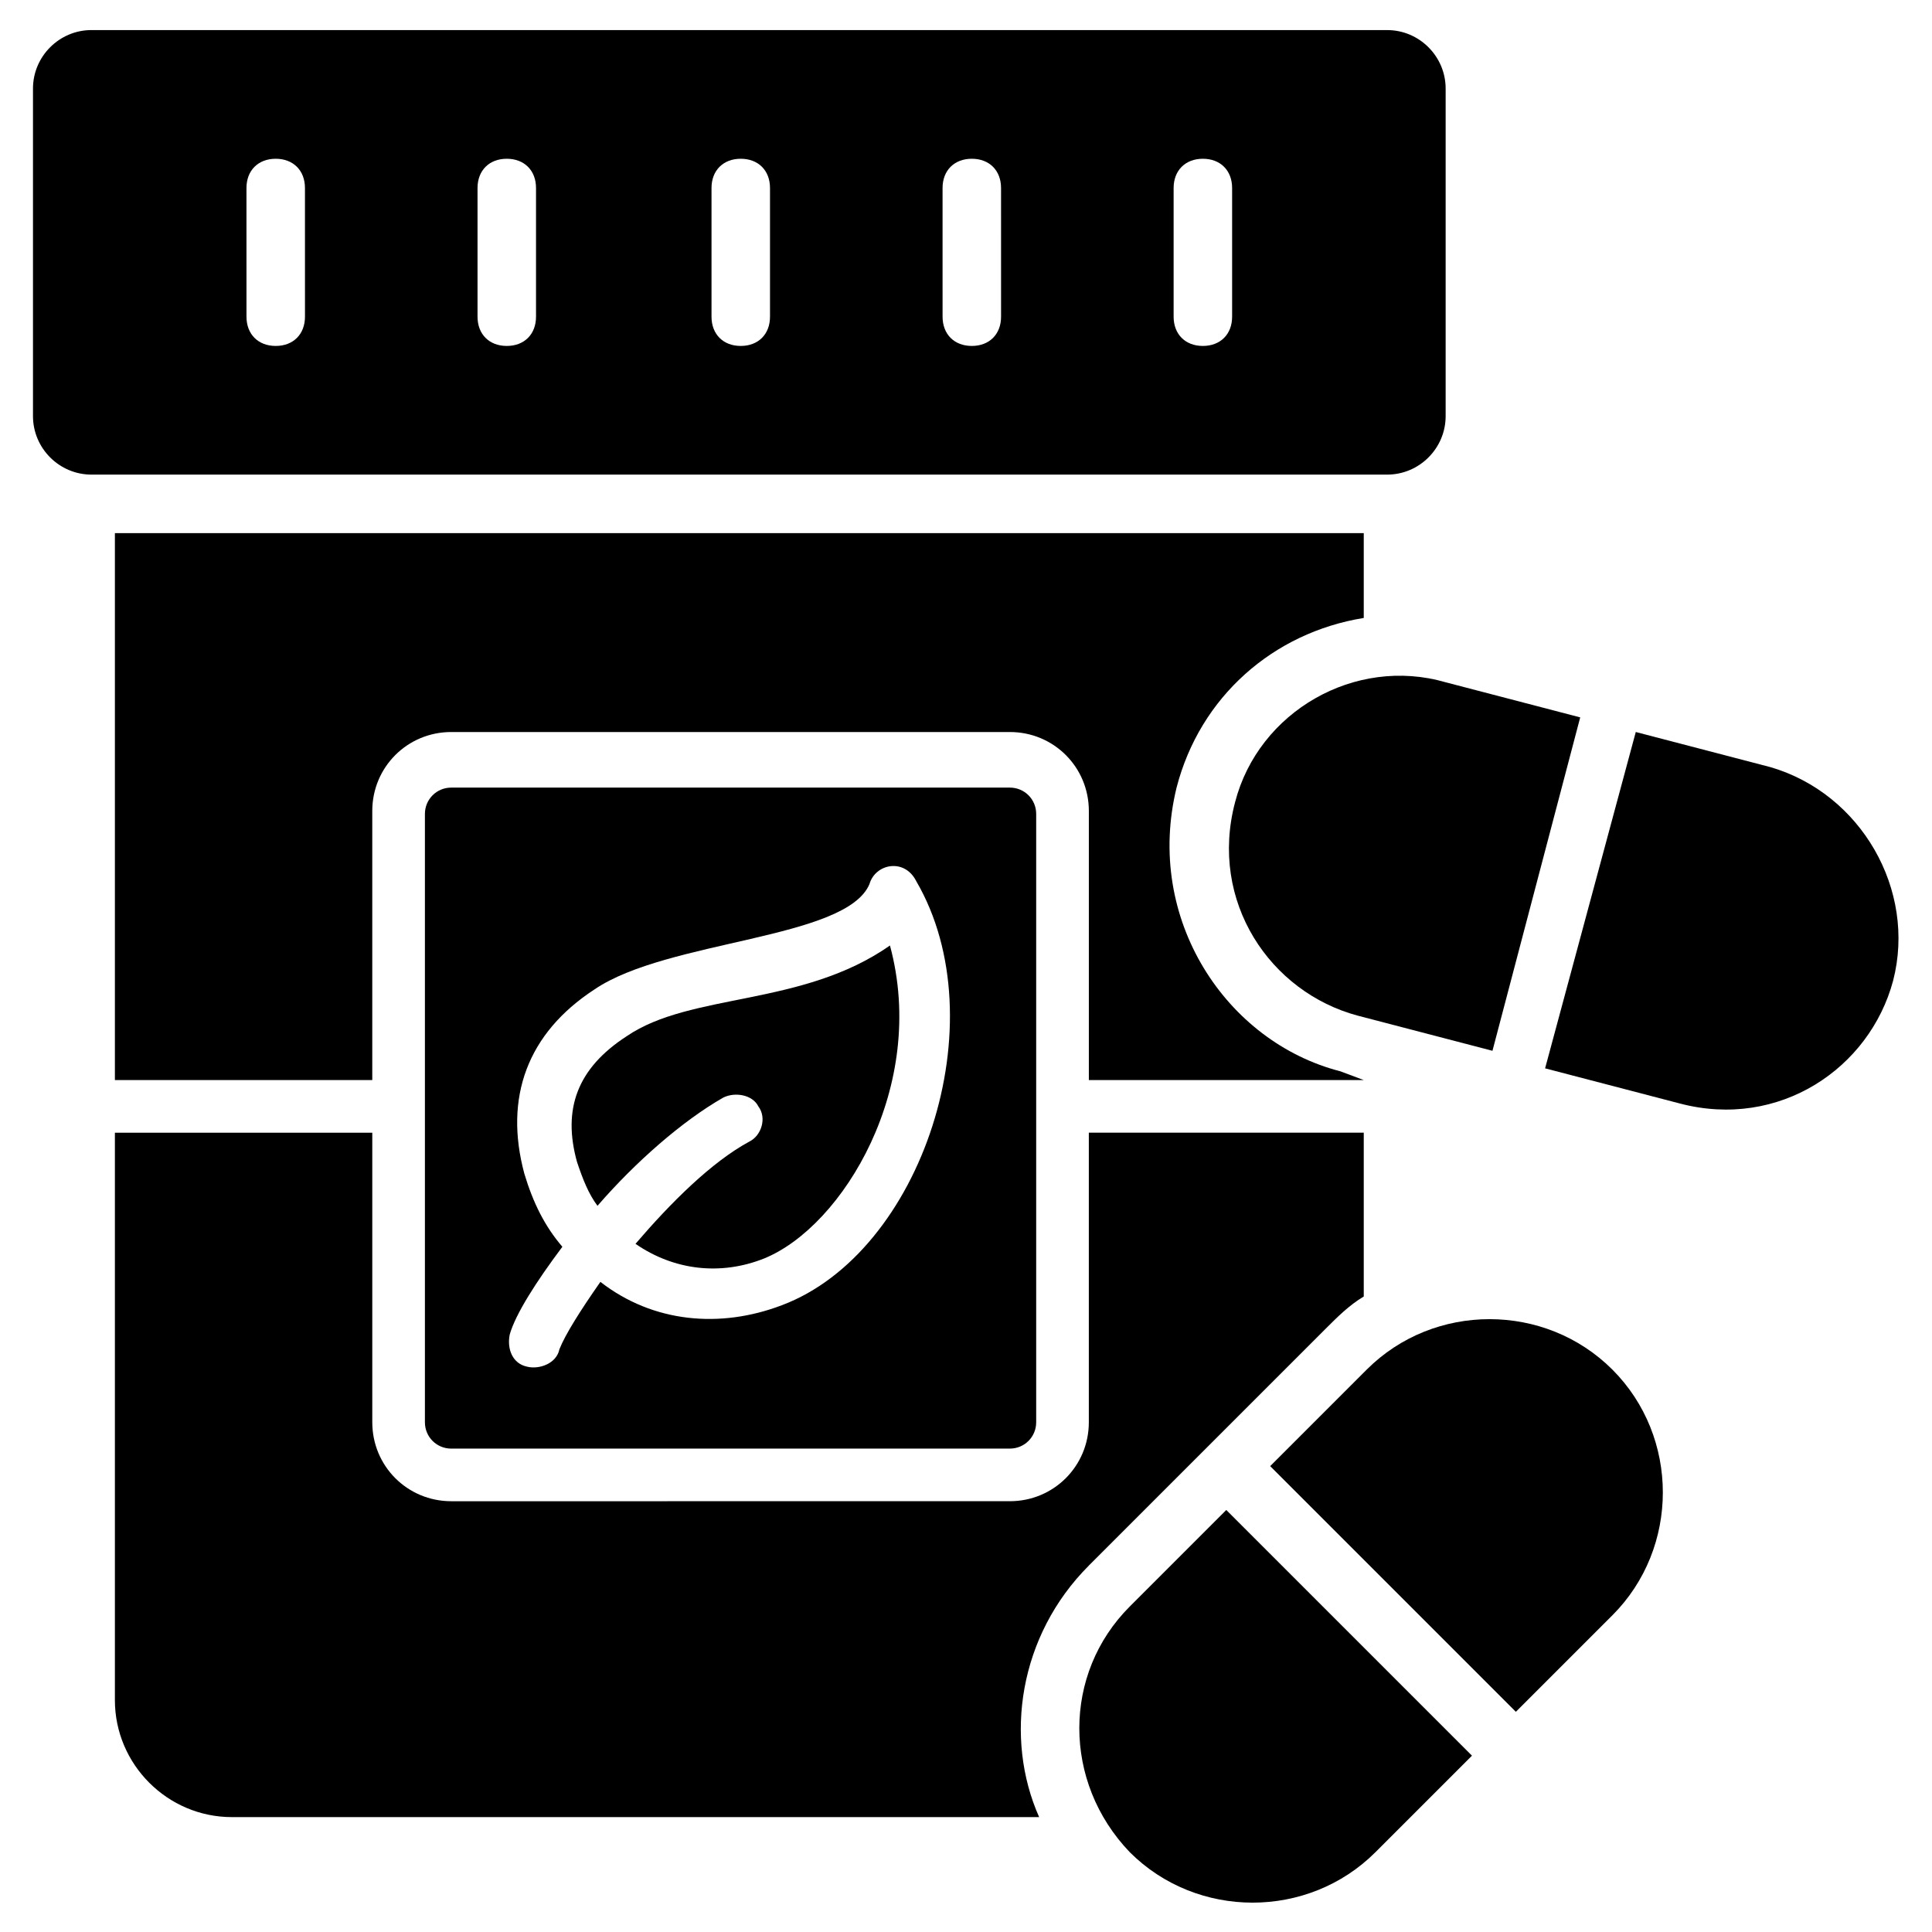 <?xml version="1.0" encoding="UTF-8"?>
<!-- Uploaded to: ICON Repo, www.svgrepo.com, Generator: ICON Repo Mixer Tools -->
<svg fill="#000000" width="800px" height="800px" version="1.1" viewBox="144 144 512 512" xmlns="http://www.w3.org/2000/svg">
 <g>
  <path d="m527.11 254.28v-86.809c0-8.527-6.977-15.5-15.5-15.5l-343.37-0.004c-8.527 0-15.5 6.977-15.5 15.5v86.809c0 8.527 6.977 15.5 15.5 15.5h343.37c8.523 0.004 15.5-6.969 15.5-15.496zm-302.29-26.352c0 4.652-3.102 7.75-7.75 7.75-4.652 0-7.75-3.102-7.75-7.75l-0.004-34.105c0-4.652 3.102-7.75 7.75-7.75 4.652 0 7.75 3.102 7.75 7.75zm61.23 0c0 4.652-3.102 7.75-7.75 7.75-4.652 0-7.75-3.102-7.75-7.75v-34.105c0-4.652 3.102-7.75 7.75-7.75 4.652 0 7.75 3.102 7.75 7.75zm62.008 0c0 4.652-3.102 7.75-7.75 7.75-4.652 0-7.75-3.102-7.75-7.75v-34.105c0-4.652 3.102-7.75 7.75-7.75 4.652 0 7.75 3.102 7.75 7.75zm61.234 0c0 4.652-3.102 7.75-7.75 7.75-4.652 0-7.75-3.102-7.75-7.75l-0.004-34.105c0-4.652 3.102-7.75 7.75-7.75 4.652 0 7.75 3.102 7.75 7.75zm61.23 0c0 4.652-3.102 7.75-7.75 7.75-4.652 0-7.75-3.102-7.75-7.75v-34.105c0-4.652 3.102-7.75 7.75-7.75 4.652 0 7.75 3.102 7.75 7.75z"/>
  <path d="m443.4 569.74c-17.828 17.828-17.828 46.504 0 65.109 17.828 17.828 47.281 17.828 65.109 0l25.578-25.578-65.109-65.109z"/>
  <path d="m506.19 506.96-25.578 25.578 65.109 65.109 25.578-25.578c17.828-17.828 17.828-47.281 0-65.109-17.832-17.828-47.285-17.828-65.109 0z"/>
  <path d="m471.31 356.59c-6.977 26.352 9.301 50.383 32.555 56.582l35.652 9.301 23.254-88.359-35.652-9.301c-24.031-6.977-49.609 7.75-55.809 31.777z"/>
  <path d="m613.15 347.29-35.652-9.301-24.031 89.133 35.652 9.301c26.352 6.977 50.383-9.301 56.582-32.555 6.203-24.023-8.523-49.602-32.551-56.578z"/>
  <path d="m310.09 418.6c-13.176 8.527-17.051 19.379-13.176 33.328 1.551 4.652 3.102 8.527 5.426 11.625 10.078-11.625 22.477-22.477 33.328-28.68 3.102-1.551 7.75-0.773 9.301 2.324 2.324 3.102 0.773 7.75-2.324 9.301-10.078 5.426-20.926 16.277-30.23 27.129 10.078 6.977 22.477 8.527 34.105 3.875 20.926-8.527 43.406-45.73 33.328-82.934-23.25 16.281-52.703 12.402-69.758 24.031z"/>
  <path d="m505.41 430.23-6.199-2.324c-30.23-7.75-51.93-40.305-43.406-75.184 6.199-24.027 25.578-41.078 49.605-44.957v-22.477h-330.96v144.94h68.207v-71.309c0-11.625 9.301-20.926 20.926-20.926h148.05c11.625 0 20.926 9.301 20.926 20.926v71.309z"/>
  <path d="m432.55 558.89 62.781-62.781c3.102-3.102 6.199-6.199 10.078-8.527v-43.406h-72.859v76.734c0 11.625-9.301 20.926-20.926 20.926l-148.04 0.004c-11.625 0-20.926-9.301-20.926-20.926v-76.734h-68.211v150.37c0 17.051 13.953 31.004 31.004 31.004h213.93c-9.301-20.93-5.426-48.055 13.176-66.66z"/>
  <path d="m418.6 359.7c0-3.875-3.102-6.977-6.977-6.977h-148.04c-3.875 0-6.977 3.102-6.977 6.977v161.22c0 3.875 3.102 6.977 6.977 6.977l148.04-0.004c3.875 0 6.977-3.102 6.977-6.977zm-67.434 130.21c-16.277 6.199-34.105 4.652-48.055-6.199-5.426 7.75-9.301 13.953-10.852 17.828-0.773 3.875-5.426 5.426-8.527 4.652-3.875-0.773-5.426-4.652-4.652-8.527 1.551-5.426 6.977-13.953 13.953-23.254-4.652-5.426-7.75-11.625-10.078-19.379-5.426-20.152 0.773-37.203 18.602-48.832 19.379-13.176 66.656-13.176 72.859-27.902 1.551-5.426 9.301-6.977 12.402-0.773 21.703 37.203 1.551 98.434-35.652 112.39z"/>
 </g>
</svg>